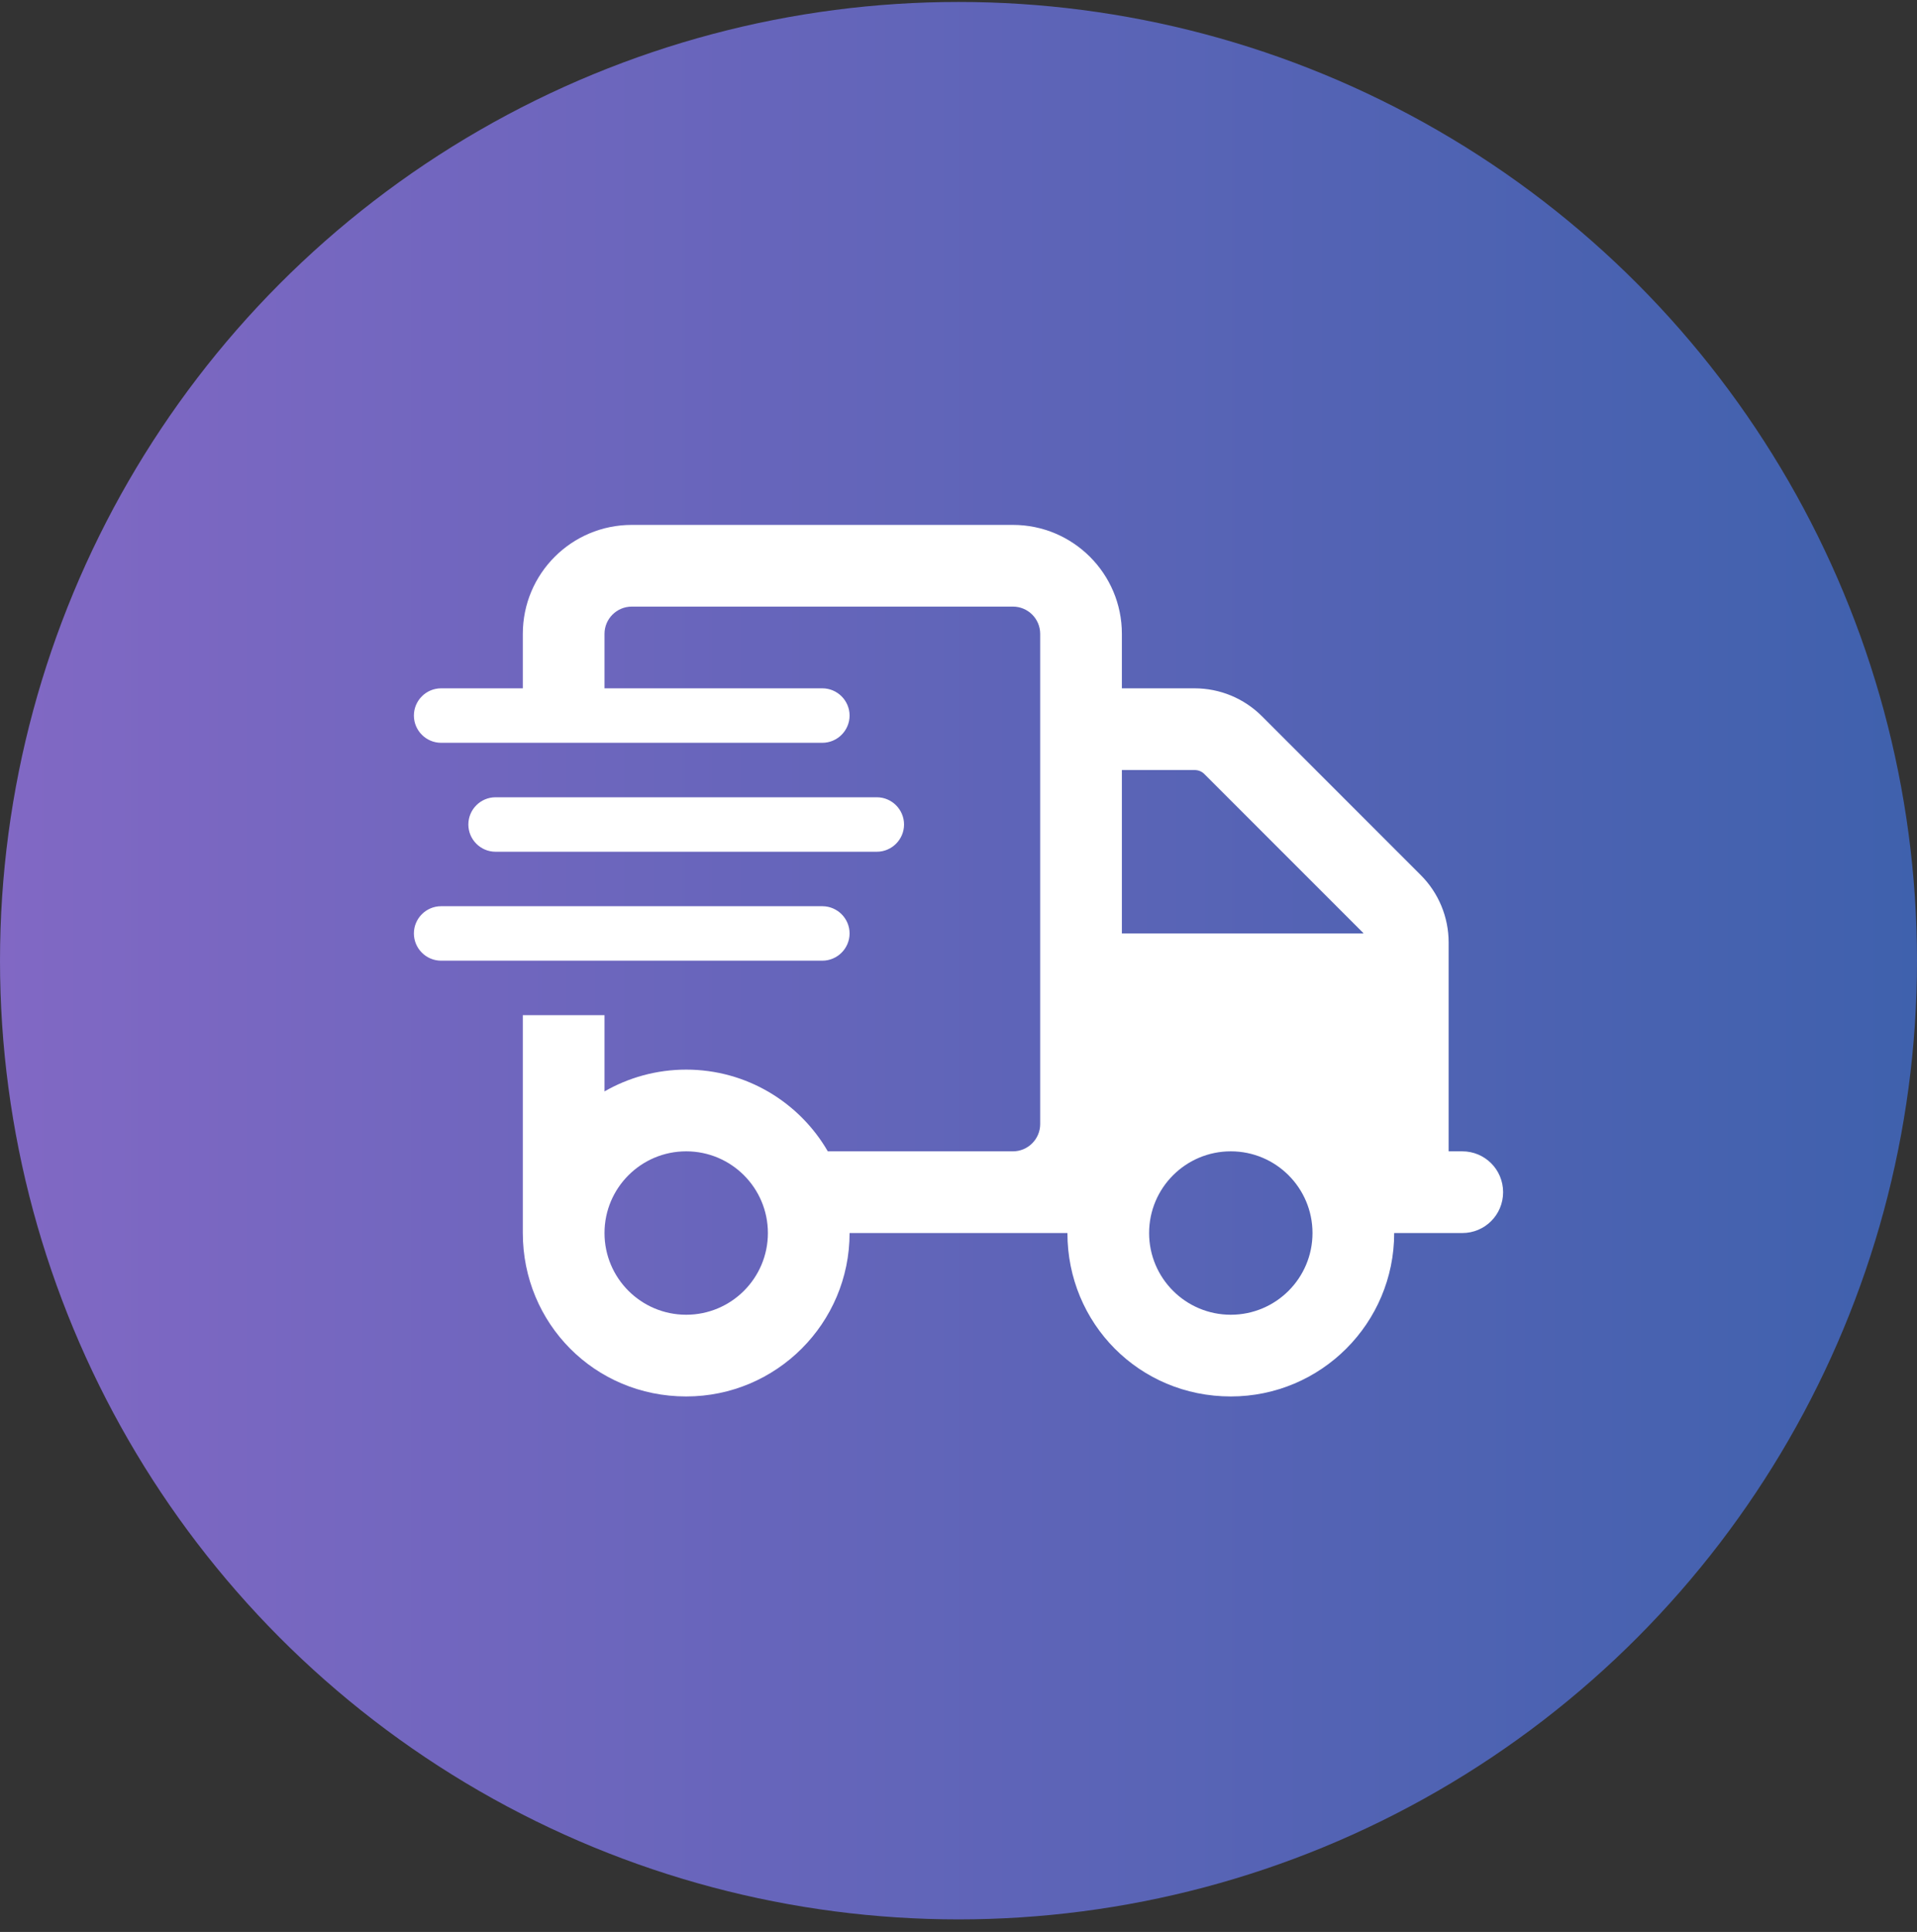 <svg width="132" height="133" viewBox="0 0 132 133" fill="none" xmlns="http://www.w3.org/2000/svg">
<rect x="0" y="0" width="132" height="133" fill="#333333" stroke="none"/>
<circle cx="66" cy="66.135" r="66" fill="url(#paint0_linear_1247_24911)"/>
<g clip-path="url(#clip0_1247_24911)">
<path d="M69.75 41.761H43.5C42.469 41.761 41.625 42.6 41.625 43.636V47.386H56.625C57.656 47.386 58.5 48.229 58.5 49.261C58.5 50.292 57.656 51.136 56.625 51.136H30.375C29.34 51.136 28.5 50.292 28.5 49.261C28.5 48.229 29.34 47.386 30.375 47.386H36V43.636C36 39.493 39.357 36.136 43.5 36.136H69.75C73.887 36.136 77.25 39.493 77.25 43.636V47.386H82.254C84 47.386 85.664 48.077 86.894 49.307L97.828 60.241C99.059 61.471 99.75 63.136 99.75 64.882V79.26H100.688C102.246 79.26 103.5 80.514 103.5 82.073C103.5 83.632 102.246 84.885 100.688 84.885H96C96 91.096 90.961 96.135 84.75 96.135C78.434 96.135 73.5 91.096 73.5 84.885H58.5C58.5 91.096 53.461 96.135 47.25 96.135C40.934 96.135 36 91.096 36 84.885V69.885H41.625V75.135C43.277 74.186 45.199 73.635 47.25 73.635C51.41 73.635 55.055 75.897 57 79.26H69.75C70.781 79.26 71.625 78.417 71.625 77.385V43.636C71.625 42.6 70.781 41.761 69.75 41.761ZM82.922 53.28C82.746 53.104 82.512 53.011 82.254 53.011H77.25V64.26H93.891L93.867 64.237L93.856 64.214L82.922 53.28ZM47.25 79.26C44.145 79.26 41.625 81.78 41.625 84.885C41.625 87.991 44.145 90.51 47.25 90.51C50.355 90.51 52.875 87.991 52.875 84.885C52.875 81.78 50.355 79.26 47.25 79.26ZM84.75 90.51C87.856 90.51 90.375 87.991 90.375 84.885C90.375 81.78 87.856 79.26 84.75 79.26C81.644 79.26 79.125 81.78 79.125 84.885C79.125 87.991 81.644 90.51 84.75 90.51ZM60.375 54.886C61.406 54.886 62.25 55.729 62.25 56.761C62.25 57.792 61.406 58.636 60.375 58.636H34.125C33.089 58.636 32.25 57.792 32.25 56.761C32.25 55.729 33.089 54.886 34.125 54.886H60.375ZM56.625 62.386C57.656 62.386 58.5 63.229 58.5 64.26C58.5 65.292 57.656 66.135 56.625 66.135H30.375C29.34 66.135 28.5 65.292 28.5 64.26C28.5 63.229 29.34 62.386 30.375 62.386H56.625Z" fill="white"/>
</g>
<defs>
<linearGradient id="paint0_linear_1247_24911" x1="0" y1="66.135" x2="132" y2="66.135" gradientUnits="userSpaceOnUse">
<stop stop-color="#8168C4"/>
<stop offset="1" stop-color="#3F61AD"/>
</linearGradient>
<clipPath id="clip0_1247_24911">
<rect width="75" height="60" fill="white" transform="translate(28.5 36.136)"/>
</clipPath>
</defs>
</svg>
